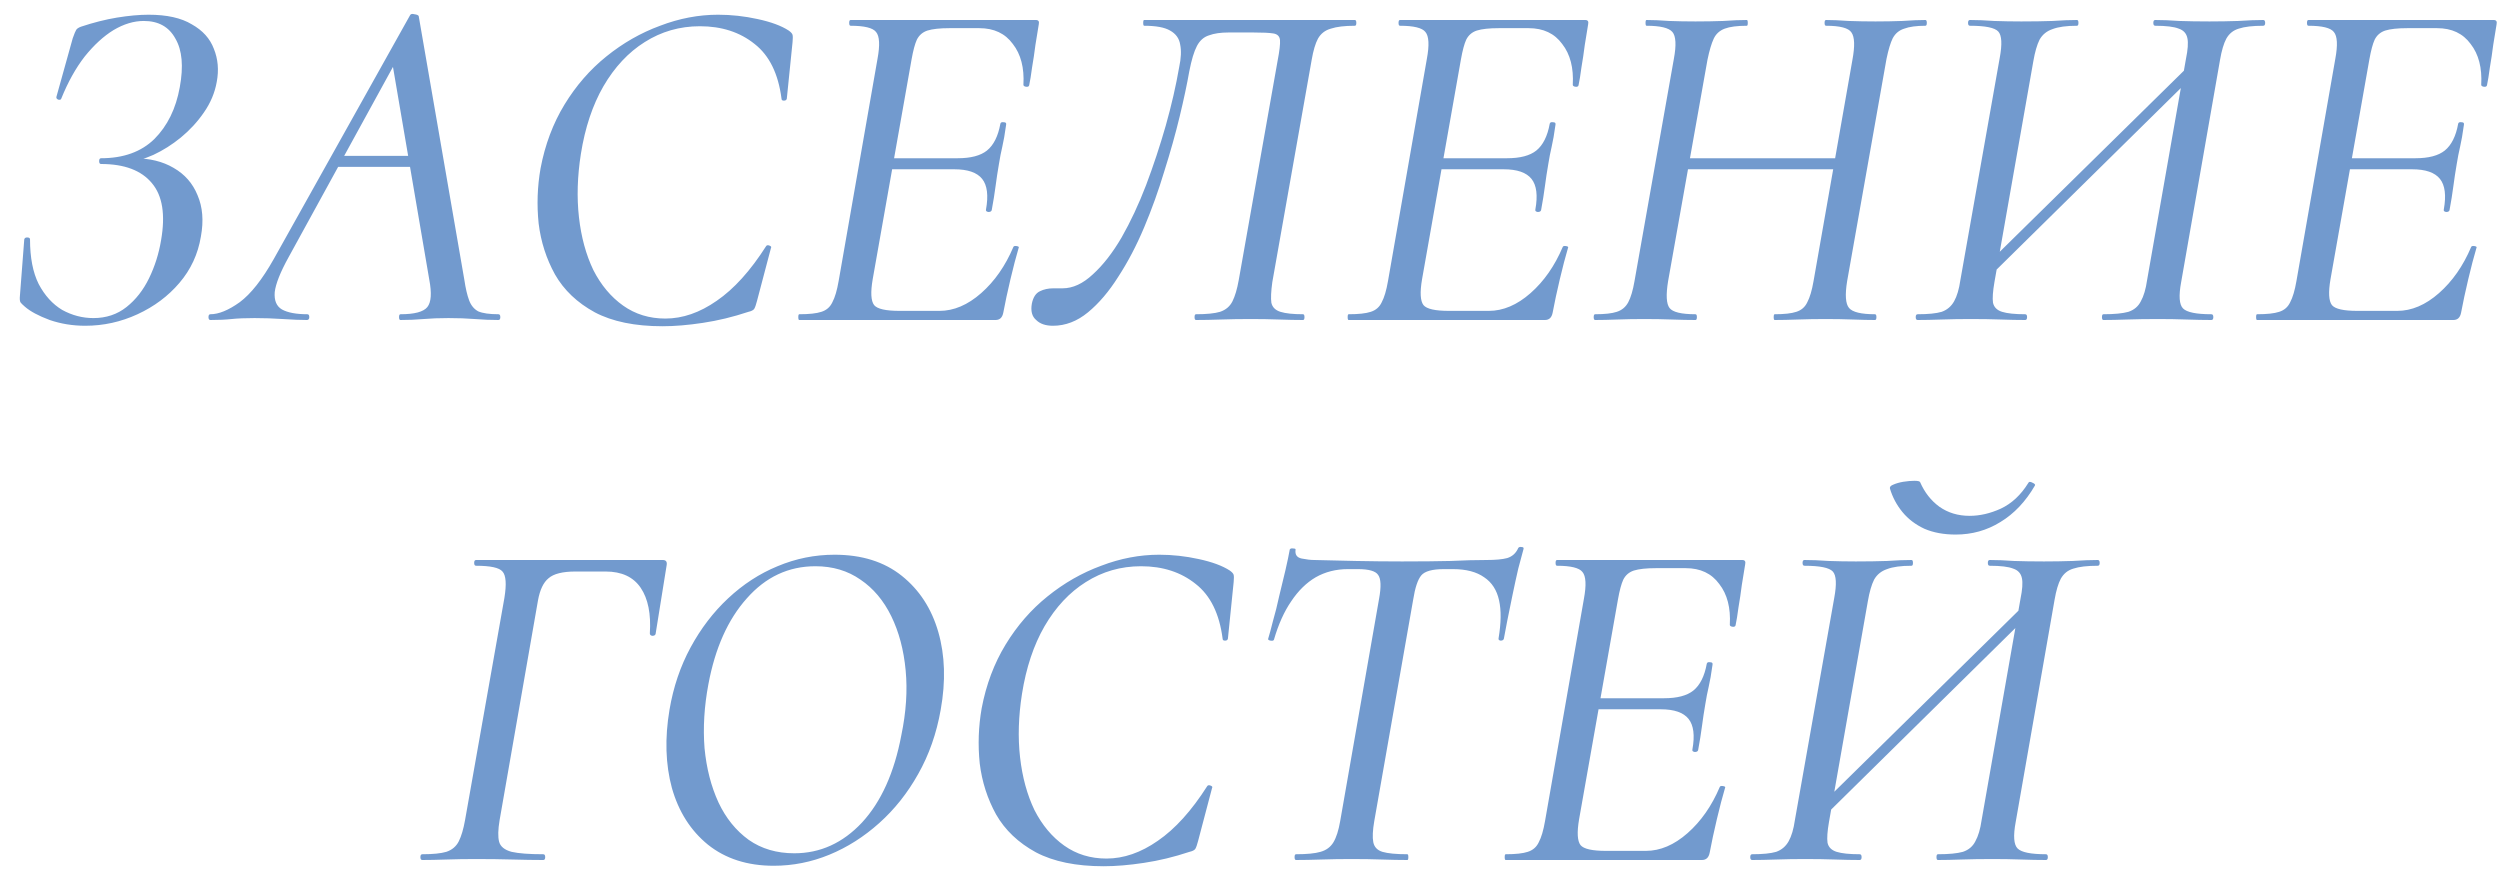 <?xml version="1.0" encoding="UTF-8"?> <svg xmlns="http://www.w3.org/2000/svg" width="125" height="44" viewBox="0 0 125 44" fill="none"><path d="M4.669 15.904C5.309 15.904 5.861 15.72 6.325 15.352C6.789 14.984 7.165 14.504 7.453 13.912C7.741 13.32 7.941 12.688 8.053 12.016C8.277 10.736 8.125 9.784 7.597 9.16C7.069 8.52 6.221 8.2 5.053 8.2C4.989 8.2 4.957 8.152 4.957 8.056C4.957 7.96 4.989 7.912 5.053 7.912C6.173 7.912 7.061 7.592 7.717 6.952C8.373 6.296 8.797 5.432 8.989 4.36C9.181 3.32 9.109 2.512 8.773 1.936C8.453 1.344 7.925 1.048 7.189 1.048C6.693 1.048 6.189 1.2 5.677 1.504C5.181 1.808 4.701 2.248 4.237 2.824C3.789 3.4 3.397 4.104 3.061 4.936C3.045 4.984 2.997 5 2.917 4.984C2.837 4.952 2.805 4.904 2.821 4.84L3.637 1.912C3.717 1.688 3.773 1.552 3.805 1.504C3.837 1.44 3.917 1.384 4.045 1.336C4.669 1.128 5.269 0.976 5.845 0.88C6.437 0.784 6.965 0.736 7.429 0.736C8.341 0.736 9.061 0.896 9.589 1.216C10.133 1.52 10.501 1.928 10.693 2.44C10.901 2.952 10.949 3.504 10.837 4.096C10.741 4.64 10.525 5.152 10.189 5.632C9.869 6.096 9.485 6.512 9.037 6.88C8.605 7.232 8.149 7.52 7.669 7.744C7.205 7.952 6.773 8.072 6.373 8.104L6.709 7.912C7.477 7.912 8.133 8.072 8.677 8.392C9.237 8.712 9.637 9.168 9.877 9.76C10.133 10.352 10.189 11.04 10.045 11.824C9.901 12.704 9.541 13.48 8.965 14.152C8.405 14.808 7.709 15.328 6.877 15.712C6.045 16.096 5.173 16.288 4.261 16.288C3.637 16.288 3.045 16.192 2.485 16C1.925 15.792 1.509 15.568 1.237 15.328C1.125 15.232 1.053 15.16 1.021 15.112C0.989 15.048 0.981 14.936 0.997 14.776L1.213 11.968C1.229 11.904 1.277 11.872 1.357 11.872C1.453 11.872 1.501 11.904 1.501 11.968C1.501 12.88 1.645 13.624 1.933 14.2C2.237 14.776 2.629 15.208 3.109 15.496C3.605 15.768 4.125 15.904 4.669 15.904ZM10.52 16C10.456 16 10.424 15.952 10.424 15.856C10.424 15.76 10.456 15.712 10.52 15.712C10.936 15.712 11.424 15.512 11.984 15.112C12.544 14.696 13.112 13.976 13.688 12.952L20.504 0.76C20.536 0.696 20.608 0.68 20.72 0.712C20.848 0.728 20.92 0.76 20.936 0.808L23.216 13.984C23.28 14.416 23.36 14.76 23.456 15.016C23.552 15.272 23.704 15.456 23.912 15.568C24.136 15.664 24.472 15.712 24.92 15.712C24.984 15.712 25.016 15.76 25.016 15.856C25.016 15.952 24.984 16 24.92 16C24.536 16 24.144 15.984 23.744 15.952C23.344 15.92 22.904 15.904 22.424 15.904C21.96 15.904 21.544 15.92 21.176 15.952C20.808 15.984 20.424 16 20.024 16C19.976 16 19.952 15.952 19.952 15.856C19.952 15.76 19.976 15.712 20.024 15.712C20.728 15.712 21.176 15.592 21.368 15.352C21.56 15.112 21.592 14.656 21.464 13.984L19.592 3.016L20.408 1.96L14.432 12.856C14.016 13.608 13.784 14.192 13.736 14.608C13.704 15.024 13.824 15.312 14.096 15.472C14.384 15.632 14.808 15.712 15.368 15.712C15.432 15.712 15.464 15.76 15.464 15.856C15.464 15.952 15.424 16 15.344 16C15.024 16 14.624 15.984 14.144 15.952C13.664 15.92 13.192 15.904 12.728 15.904C12.264 15.904 11.88 15.92 11.576 15.952C11.288 15.984 10.936 16 10.52 16ZM16.496 8.344L16.88 7.792H21.368L21.416 8.344H16.496ZM33.124 16.312C31.748 16.312 30.62 16.08 29.74 15.616C28.86 15.136 28.196 14.504 27.748 13.72C27.316 12.936 27.044 12.088 26.932 11.176C26.836 10.248 26.868 9.328 27.028 8.416C27.252 7.232 27.652 6.168 28.228 5.224C28.804 4.28 29.5 3.48 30.316 2.824C31.148 2.152 32.044 1.64 33.004 1.288C33.964 0.92 34.932 0.736 35.908 0.736C36.564 0.736 37.22 0.808 37.876 0.952C38.548 1.096 39.068 1.288 39.436 1.528C39.548 1.608 39.612 1.68 39.628 1.744C39.644 1.808 39.644 1.928 39.628 2.104L39.34 4.936C39.324 5 39.276 5.032 39.196 5.032C39.116 5.032 39.076 5 39.076 4.936C38.916 3.688 38.468 2.776 37.732 2.2C36.996 1.608 36.084 1.312 34.996 1.312C33.988 1.312 33.068 1.576 32.236 2.104C31.42 2.616 30.732 3.352 30.172 4.312C29.628 5.256 29.252 6.384 29.044 7.696C28.868 8.816 28.836 9.872 28.948 10.864C29.06 11.856 29.3 12.736 29.668 13.504C30.052 14.256 30.548 14.848 31.156 15.28C31.764 15.712 32.468 15.928 33.268 15.928C34.132 15.928 34.988 15.632 35.836 15.04C36.7 14.448 37.524 13.536 38.308 12.304C38.34 12.256 38.396 12.248 38.476 12.28C38.556 12.312 38.58 12.352 38.548 12.4L37.852 15.04C37.804 15.232 37.756 15.368 37.708 15.448C37.66 15.512 37.564 15.56 37.42 15.592C36.652 15.848 35.892 16.032 35.14 16.144C34.404 16.256 33.732 16.312 33.124 16.312ZM39.963 16C39.931 16 39.915 15.952 39.915 15.856C39.915 15.76 39.931 15.712 39.963 15.712C40.459 15.712 40.827 15.672 41.067 15.592C41.323 15.512 41.507 15.352 41.619 15.112C41.747 14.872 41.851 14.52 41.931 14.056L43.875 2.944C44.003 2.256 43.979 1.808 43.803 1.6C43.643 1.392 43.219 1.288 42.531 1.288C42.483 1.288 42.459 1.24 42.459 1.144C42.459 1.048 42.483 1 42.531 1H51.795C51.923 1 51.971 1.072 51.939 1.216C51.891 1.504 51.835 1.848 51.771 2.248C51.723 2.632 51.667 3.008 51.603 3.376C51.555 3.744 51.507 4.04 51.459 4.264C51.443 4.328 51.387 4.352 51.291 4.336C51.211 4.32 51.171 4.288 51.171 4.24C51.219 3.392 51.043 2.712 50.643 2.2C50.259 1.672 49.699 1.408 48.963 1.408H47.475C46.995 1.408 46.627 1.448 46.371 1.528C46.131 1.608 45.955 1.76 45.843 1.984C45.747 2.192 45.659 2.52 45.579 2.968L43.635 13.96C43.523 14.616 43.547 15.048 43.707 15.256C43.867 15.448 44.291 15.544 44.979 15.544H46.971C47.691 15.544 48.387 15.248 49.059 14.656C49.731 14.064 50.267 13.296 50.667 12.352C50.683 12.304 50.739 12.288 50.835 12.304C50.931 12.32 50.963 12.352 50.931 12.4C50.803 12.832 50.667 13.352 50.523 13.96C50.379 14.568 50.259 15.128 50.163 15.64C50.115 15.88 49.987 16 49.779 16H39.963ZM49.587 10.504C49.571 10.568 49.515 10.6 49.419 10.6C49.323 10.584 49.283 10.544 49.299 10.48C49.427 9.776 49.363 9.264 49.107 8.944C48.851 8.624 48.387 8.464 47.715 8.464H43.827L43.923 7.912H47.883C48.539 7.912 49.027 7.784 49.347 7.528C49.683 7.256 49.907 6.808 50.019 6.184C50.035 6.12 50.091 6.096 50.187 6.112C50.283 6.112 50.323 6.152 50.307 6.232C50.243 6.696 50.179 7.064 50.115 7.336C50.051 7.608 49.995 7.896 49.947 8.2C49.883 8.568 49.827 8.936 49.779 9.304C49.731 9.672 49.667 10.072 49.587 10.504ZM52.648 16.288C52.28 16.288 52 16.192 51.808 16C51.6 15.824 51.528 15.552 51.592 15.184C51.656 14.864 51.792 14.656 52 14.56C52.192 14.464 52.416 14.416 52.672 14.416C52.752 14.416 52.832 14.416 52.912 14.416C52.992 14.416 53.064 14.416 53.128 14.416C53.64 14.416 54.144 14.184 54.64 13.72C55.152 13.256 55.632 12.64 56.08 11.872C56.528 11.088 56.936 10.216 57.304 9.256C57.672 8.28 58 7.288 58.288 6.28C58.576 5.256 58.8 4.28 58.96 3.352C59.056 2.904 59.072 2.528 59.008 2.224C58.96 1.92 58.792 1.688 58.504 1.528C58.232 1.368 57.8 1.288 57.208 1.288C57.176 1.288 57.16 1.24 57.16 1.144C57.16 1.048 57.176 1 57.208 1C57.32 1 57.64 1 58.168 1C58.696 1 59.344 1 60.112 1C60.896 1 61.712 1 62.56 1C63.408 1 64.216 1 64.984 1C65.752 1 66.384 1 66.88 1C67.392 1 67.68 1 67.744 1C67.792 1 67.816 1.048 67.816 1.144C67.816 1.24 67.792 1.288 67.744 1.288C67.232 1.288 66.832 1.336 66.544 1.432C66.256 1.512 66.04 1.68 65.896 1.936C65.768 2.176 65.664 2.528 65.584 2.992L63.616 14.104C63.552 14.568 63.536 14.912 63.568 15.136C63.616 15.36 63.768 15.512 64.024 15.592C64.28 15.672 64.656 15.712 65.152 15.712C65.2 15.712 65.224 15.76 65.224 15.856C65.224 15.952 65.2 16 65.152 16C64.8 16 64.4 15.992 63.952 15.976C63.504 15.96 63.032 15.952 62.536 15.952C62.008 15.952 61.512 15.96 61.048 15.976C60.584 15.992 60.168 16 59.8 16C59.752 16 59.728 15.952 59.728 15.856C59.728 15.76 59.752 15.712 59.8 15.712C60.328 15.712 60.728 15.672 61 15.592C61.288 15.496 61.496 15.32 61.624 15.064C61.752 14.808 61.856 14.456 61.936 14.008L63.88 3.04C63.976 2.544 64.016 2.2 64 2.008C63.984 1.816 63.872 1.704 63.664 1.672C63.472 1.64 63.136 1.624 62.656 1.624H61.432C61.032 1.624 60.704 1.672 60.448 1.768C60.192 1.848 59.992 2.024 59.848 2.296C59.704 2.568 59.576 2.992 59.464 3.568C59.352 4.208 59.192 4.96 58.984 5.824C58.776 6.688 58.52 7.6 58.216 8.56C57.928 9.52 57.592 10.456 57.208 11.368C56.824 12.28 56.392 13.104 55.912 13.84C55.448 14.576 54.944 15.168 54.4 15.616C53.856 16.064 53.272 16.288 52.648 16.288ZM67.431 16C67.399 16 67.383 15.952 67.383 15.856C67.383 15.76 67.399 15.712 67.431 15.712C67.927 15.712 68.295 15.672 68.535 15.592C68.791 15.512 68.975 15.352 69.087 15.112C69.215 14.872 69.319 14.52 69.399 14.056L71.343 2.944C71.471 2.256 71.447 1.808 71.271 1.6C71.111 1.392 70.687 1.288 69.999 1.288C69.951 1.288 69.927 1.24 69.927 1.144C69.927 1.048 69.951 1 69.999 1H79.263C79.391 1 79.439 1.072 79.407 1.216C79.359 1.504 79.303 1.848 79.239 2.248C79.191 2.632 79.135 3.008 79.071 3.376C79.023 3.744 78.975 4.04 78.927 4.264C78.911 4.328 78.855 4.352 78.759 4.336C78.679 4.32 78.639 4.288 78.639 4.24C78.687 3.392 78.511 2.712 78.111 2.2C77.727 1.672 77.167 1.408 76.431 1.408H74.943C74.463 1.408 74.095 1.448 73.839 1.528C73.599 1.608 73.423 1.76 73.311 1.984C73.215 2.192 73.127 2.52 73.047 2.968L71.103 13.96C70.991 14.616 71.015 15.048 71.175 15.256C71.335 15.448 71.759 15.544 72.447 15.544H74.439C75.159 15.544 75.855 15.248 76.527 14.656C77.199 14.064 77.735 13.296 78.135 12.352C78.151 12.304 78.207 12.288 78.303 12.304C78.399 12.32 78.431 12.352 78.399 12.4C78.271 12.832 78.135 13.352 77.991 13.96C77.847 14.568 77.727 15.128 77.631 15.64C77.583 15.88 77.455 16 77.247 16H67.431ZM77.055 10.504C77.039 10.568 76.983 10.6 76.887 10.6C76.791 10.584 76.751 10.544 76.767 10.48C76.895 9.776 76.831 9.264 76.575 8.944C76.319 8.624 75.855 8.464 75.183 8.464H71.295L71.391 7.912H75.351C76.007 7.912 76.495 7.784 76.815 7.528C77.151 7.256 77.375 6.808 77.487 6.184C77.503 6.12 77.559 6.096 77.655 6.112C77.751 6.112 77.791 6.152 77.775 6.232C77.711 6.696 77.647 7.064 77.583 7.336C77.519 7.608 77.463 7.896 77.415 8.2C77.351 8.568 77.295 8.936 77.247 9.304C77.199 9.672 77.135 10.072 77.055 10.504ZM79.757 16C79.709 16 79.685 15.952 79.685 15.856C79.685 15.76 79.709 15.712 79.757 15.712C80.237 15.712 80.597 15.672 80.837 15.592C81.093 15.512 81.285 15.352 81.413 15.112C81.541 14.872 81.645 14.52 81.725 14.056L83.693 2.944C83.821 2.256 83.797 1.808 83.621 1.6C83.445 1.392 83.013 1.288 82.325 1.288C82.293 1.288 82.277 1.24 82.277 1.144C82.277 1.048 82.293 1 82.325 1C82.661 1 83.037 1.016 83.453 1.048C83.869 1.064 84.309 1.072 84.773 1.072C85.269 1.072 85.733 1.064 86.165 1.048C86.613 1.016 87.005 1 87.341 1C87.373 1 87.389 1.048 87.389 1.144C87.389 1.24 87.373 1.288 87.341 1.288C86.861 1.288 86.493 1.336 86.237 1.432C85.981 1.528 85.797 1.696 85.685 1.936C85.573 2.176 85.469 2.528 85.373 2.992L83.405 14.056C83.293 14.744 83.317 15.192 83.477 15.4C83.637 15.608 84.069 15.712 84.773 15.712C84.821 15.712 84.845 15.76 84.845 15.856C84.845 15.952 84.821 16 84.773 16C84.437 16 84.045 15.992 83.597 15.976C83.165 15.96 82.701 15.952 82.205 15.952C81.741 15.952 81.293 15.96 80.861 15.976C80.445 15.992 80.077 16 79.757 16ZM83.357 8.464L83.453 7.912H92.621L92.573 8.464H83.357ZM88.733 16C88.701 16 88.685 15.952 88.685 15.856C88.685 15.76 88.701 15.712 88.733 15.712C89.213 15.712 89.573 15.672 89.813 15.592C90.069 15.512 90.253 15.352 90.365 15.112C90.493 14.872 90.597 14.52 90.677 14.056L92.621 2.992C92.749 2.304 92.733 1.848 92.573 1.624C92.429 1.4 92.005 1.288 91.301 1.288C91.253 1.288 91.229 1.24 91.229 1.144C91.229 1.048 91.253 1 91.301 1C91.621 1 91.997 1.016 92.429 1.048C92.861 1.064 93.309 1.072 93.773 1.072C94.237 1.072 94.685 1.064 95.117 1.048C95.565 1.016 95.949 1 96.269 1C96.317 1 96.341 1.048 96.341 1.144C96.341 1.24 96.317 1.288 96.269 1.288C95.821 1.288 95.469 1.336 95.213 1.432C94.957 1.512 94.765 1.672 94.637 1.912C94.525 2.136 94.421 2.48 94.325 2.944L92.357 14.056C92.245 14.744 92.277 15.192 92.453 15.4C92.629 15.608 93.061 15.712 93.749 15.712C93.797 15.712 93.821 15.76 93.821 15.856C93.821 15.952 93.797 16 93.749 16C93.445 16 93.077 15.992 92.645 15.976C92.213 15.96 91.757 15.952 91.277 15.952C90.797 15.952 90.333 15.96 89.885 15.976C89.453 15.992 89.069 16 88.733 16ZM99.026 14.272L98.666 13.888L110.138 2.608L110.474 2.992L99.026 14.272ZM95.882 16C95.818 16 95.786 15.952 95.786 15.856C95.786 15.76 95.818 15.712 95.882 15.712C96.41 15.712 96.81 15.672 97.082 15.592C97.354 15.496 97.562 15.32 97.706 15.064C97.85 14.808 97.954 14.456 98.018 14.008L99.986 2.896C100.114 2.208 100.09 1.768 99.914 1.576C99.738 1.384 99.266 1.288 98.498 1.288C98.434 1.288 98.402 1.24 98.402 1.144C98.402 1.048 98.434 1 98.498 1C98.866 1 99.266 1.016 99.698 1.048C100.146 1.064 100.602 1.072 101.066 1.072C101.658 1.072 102.178 1.064 102.626 1.048C103.09 1.016 103.498 1 103.85 1C103.898 1 103.922 1.048 103.922 1.144C103.922 1.24 103.898 1.288 103.85 1.288C103.322 1.288 102.914 1.344 102.626 1.456C102.338 1.552 102.122 1.728 101.978 1.984C101.85 2.24 101.746 2.6 101.666 3.064L99.722 14.104C99.642 14.568 99.618 14.912 99.65 15.136C99.698 15.36 99.85 15.512 100.106 15.592C100.362 15.672 100.746 15.712 101.258 15.712C101.322 15.712 101.354 15.76 101.354 15.856C101.354 15.952 101.322 16 101.258 16C100.89 16 100.482 15.992 100.034 15.976C99.586 15.96 99.082 15.952 98.522 15.952C98.026 15.952 97.546 15.96 97.082 15.976C96.618 15.992 96.218 16 95.882 16ZM105.17 16C105.122 16 105.098 15.952 105.098 15.856C105.098 15.76 105.122 15.712 105.17 15.712C105.714 15.712 106.13 15.672 106.418 15.592C106.706 15.496 106.914 15.32 107.042 15.064C107.186 14.808 107.29 14.456 107.354 14.008L109.298 2.944C109.394 2.48 109.418 2.136 109.37 1.912C109.322 1.672 109.178 1.512 108.938 1.432C108.698 1.336 108.306 1.288 107.762 1.288C107.698 1.288 107.666 1.24 107.666 1.144C107.666 1.048 107.698 1 107.762 1C108.13 1 108.53 1.016 108.962 1.048C109.41 1.064 109.914 1.072 110.474 1.072C110.97 1.072 111.45 1.064 111.914 1.048C112.394 1.016 112.81 1 113.162 1C113.226 1 113.258 1.048 113.258 1.144C113.258 1.24 113.226 1.288 113.162 1.288C112.634 1.288 112.226 1.336 111.938 1.432C111.666 1.512 111.458 1.68 111.314 1.936C111.186 2.176 111.082 2.528 111.002 2.992L109.058 14.104C108.93 14.792 108.962 15.232 109.154 15.424C109.346 15.616 109.818 15.712 110.57 15.712C110.634 15.712 110.666 15.76 110.666 15.856C110.666 15.952 110.634 16 110.57 16C110.202 16 109.786 15.992 109.322 15.976C108.874 15.96 108.402 15.952 107.906 15.952C107.33 15.952 106.81 15.96 106.346 15.976C105.898 15.992 105.506 16 105.17 16ZM112.853 16C112.821 16 112.805 15.952 112.805 15.856C112.805 15.76 112.821 15.712 112.853 15.712C113.349 15.712 113.717 15.672 113.957 15.592C114.213 15.512 114.397 15.352 114.509 15.112C114.637 14.872 114.741 14.52 114.821 14.056L116.765 2.944C116.893 2.256 116.869 1.808 116.693 1.6C116.533 1.392 116.109 1.288 115.421 1.288C115.373 1.288 115.349 1.24 115.349 1.144C115.349 1.048 115.373 1 115.421 1H124.685C124.813 1 124.861 1.072 124.829 1.216C124.781 1.504 124.725 1.848 124.661 2.248C124.613 2.632 124.557 3.008 124.493 3.376C124.445 3.744 124.397 4.04 124.349 4.264C124.333 4.328 124.277 4.352 124.181 4.336C124.101 4.32 124.061 4.288 124.061 4.24C124.109 3.392 123.933 2.712 123.533 2.2C123.149 1.672 122.589 1.408 121.853 1.408H120.365C119.885 1.408 119.517 1.448 119.261 1.528C119.021 1.608 118.845 1.76 118.733 1.984C118.637 2.192 118.549 2.52 118.469 2.968L116.525 13.96C116.413 14.616 116.437 15.048 116.597 15.256C116.757 15.448 117.181 15.544 117.869 15.544H119.861C120.581 15.544 121.277 15.248 121.949 14.656C122.621 14.064 123.157 13.296 123.557 12.352C123.573 12.304 123.629 12.288 123.725 12.304C123.821 12.32 123.853 12.352 123.821 12.4C123.693 12.832 123.557 13.352 123.413 13.96C123.269 14.568 123.149 15.128 123.053 15.64C123.005 15.88 122.877 16 122.669 16H112.853ZM122.477 10.504C122.461 10.568 122.405 10.6 122.309 10.6C122.213 10.584 122.173 10.544 122.189 10.48C122.317 9.776 122.253 9.264 121.997 8.944C121.741 8.624 121.277 8.464 120.605 8.464H116.717L116.813 7.912H120.773C121.429 7.912 121.917 7.784 122.237 7.528C122.573 7.256 122.797 6.808 122.909 6.184C122.925 6.12 122.981 6.096 123.077 6.112C123.173 6.112 123.213 6.152 123.197 6.232C123.133 6.696 123.069 7.064 123.005 7.336C122.941 7.608 122.885 7.896 122.837 8.2C122.773 8.568 122.717 8.936 122.669 9.304C122.621 9.672 122.557 10.072 122.477 10.504ZM21.116 43C21.052 43 21.02 42.952 21.02 42.856C21.02 42.76 21.052 42.712 21.116 42.712C21.644 42.712 22.044 42.672 22.316 42.592C22.604 42.496 22.812 42.32 22.94 42.064C23.068 41.808 23.172 41.456 23.252 41.008L25.22 29.896C25.332 29.208 25.3 28.768 25.124 28.576C24.964 28.384 24.524 28.288 23.804 28.288C23.74 28.288 23.708 28.24 23.708 28.144C23.708 28.048 23.74 28 23.804 28H33.14C33.3 28 33.364 28.088 33.332 28.264L32.78 31.696C32.764 31.76 32.708 31.792 32.612 31.792C32.532 31.776 32.492 31.736 32.492 31.672C32.556 30.696 32.404 29.936 32.036 29.392C31.668 28.848 31.084 28.576 30.284 28.576H28.772C28.132 28.576 27.684 28.688 27.428 28.912C27.172 29.12 26.996 29.488 26.9 30.016L24.98 41.008C24.9 41.488 24.892 41.848 24.956 42.088C25.02 42.328 25.228 42.496 25.58 42.592C25.932 42.672 26.46 42.712 27.164 42.712C27.228 42.712 27.26 42.76 27.26 42.856C27.26 42.952 27.228 43 27.164 43C26.7 43 26.188 42.992 25.628 42.976C25.068 42.96 24.452 42.952 23.78 42.952C23.268 42.952 22.78 42.96 22.316 42.976C21.852 42.992 21.452 43 21.116 43ZM38.683 43.288C37.371 43.288 36.275 42.936 35.395 42.232C34.531 41.528 33.931 40.584 33.595 39.4C33.275 38.216 33.235 36.912 33.475 35.488C33.667 34.352 34.019 33.312 34.531 32.368C35.043 31.424 35.667 30.608 36.403 29.92C37.155 29.216 37.979 28.68 38.875 28.312C39.787 27.928 40.739 27.736 41.731 27.736C43.091 27.736 44.211 28.088 45.091 28.792C45.971 29.496 46.579 30.432 46.915 31.6C47.251 32.768 47.291 34.064 47.035 35.488C46.827 36.672 46.451 37.744 45.907 38.704C45.379 39.648 44.731 40.464 43.963 41.152C43.195 41.84 42.363 42.368 41.467 42.736C40.571 43.104 39.643 43.288 38.683 43.288ZM39.715 42.664C41.011 42.664 42.139 42.152 43.099 41.128C44.059 40.088 44.715 38.632 45.067 36.76C45.307 35.608 45.379 34.528 45.283 33.52C45.187 32.496 44.947 31.592 44.563 30.808C44.179 30.024 43.667 29.416 43.027 28.984C42.387 28.536 41.635 28.312 40.771 28.312C39.427 28.312 38.283 28.848 37.339 29.92C36.395 30.976 35.755 32.408 35.419 34.216C35.211 35.32 35.147 36.384 35.227 37.408C35.323 38.416 35.555 39.32 35.923 40.12C36.291 40.904 36.795 41.528 37.435 41.992C38.075 42.44 38.835 42.664 39.715 42.664ZM55.179 43.312C53.803 43.312 52.675 43.08 51.795 42.616C50.915 42.136 50.251 41.504 49.803 40.72C49.371 39.936 49.099 39.088 48.987 38.176C48.891 37.248 48.923 36.328 49.083 35.416C49.307 34.232 49.707 33.168 50.283 32.224C50.859 31.28 51.555 30.48 52.371 29.824C53.203 29.152 54.099 28.64 55.059 28.288C56.019 27.92 56.987 27.736 57.963 27.736C58.619 27.736 59.275 27.808 59.931 27.952C60.603 28.096 61.123 28.288 61.491 28.528C61.603 28.608 61.667 28.68 61.683 28.744C61.699 28.808 61.699 28.928 61.683 29.104L61.395 31.936C61.379 32 61.331 32.032 61.251 32.032C61.171 32.032 61.131 32 61.131 31.936C60.971 30.688 60.523 29.776 59.787 29.2C59.051 28.608 58.139 28.312 57.051 28.312C56.043 28.312 55.123 28.576 54.291 29.104C53.475 29.616 52.787 30.352 52.227 31.312C51.683 32.256 51.307 33.384 51.099 34.696C50.923 35.816 50.891 36.872 51.003 37.864C51.115 38.856 51.355 39.736 51.723 40.504C52.107 41.256 52.603 41.848 53.211 42.28C53.819 42.712 54.523 42.928 55.323 42.928C56.187 42.928 57.043 42.632 57.891 42.04C58.755 41.448 59.579 40.536 60.363 39.304C60.395 39.256 60.451 39.248 60.531 39.28C60.611 39.312 60.635 39.352 60.603 39.4L59.907 42.04C59.859 42.232 59.811 42.368 59.763 42.448C59.715 42.512 59.619 42.56 59.475 42.592C58.707 42.848 57.947 43.032 57.195 43.144C56.459 43.256 55.787 43.312 55.179 43.312ZM64.801 43C64.753 43 64.729 42.952 64.729 42.856C64.729 42.76 64.753 42.712 64.801 42.712C65.345 42.712 65.753 42.672 66.025 42.592C66.313 42.512 66.529 42.352 66.673 42.112C66.817 41.872 66.929 41.52 67.009 41.056L68.953 29.944C69.065 29.336 69.049 28.936 68.905 28.744C68.777 28.552 68.441 28.456 67.897 28.456H67.393C66.801 28.456 66.265 28.592 65.785 28.864C65.321 29.136 64.913 29.536 64.561 30.064C64.209 30.576 63.921 31.216 63.697 31.984C63.681 32.032 63.625 32.048 63.529 32.032C63.433 32.016 63.393 31.984 63.409 31.936C63.473 31.728 63.553 31.432 63.649 31.048C63.761 30.664 63.865 30.248 63.961 29.8C64.073 29.352 64.177 28.92 64.273 28.504C64.369 28.088 64.441 27.744 64.489 27.472C64.521 27.424 64.577 27.408 64.657 27.424C64.753 27.424 64.793 27.448 64.777 27.496C64.745 27.736 64.849 27.88 65.089 27.928C65.329 27.976 65.537 28 65.713 28C66.305 28.016 66.993 28.032 67.777 28.048C68.577 28.064 69.353 28.072 70.105 28.072C71.065 28.072 71.873 28.064 72.529 28.048C73.185 28.016 73.785 28 74.329 28C74.777 28 75.121 27.968 75.361 27.904C75.617 27.824 75.801 27.656 75.913 27.4C75.945 27.352 76.001 27.336 76.081 27.352C76.161 27.352 76.193 27.384 76.177 27.448C76.113 27.688 76.025 28.016 75.913 28.432C75.817 28.848 75.721 29.288 75.625 29.752C75.529 30.216 75.441 30.648 75.361 31.048C75.281 31.448 75.225 31.744 75.193 31.936C75.177 32 75.121 32.032 75.025 32.032C74.945 32.016 74.913 31.976 74.929 31.912C75.057 31.144 75.065 30.512 74.953 30.016C74.841 29.504 74.593 29.12 74.209 28.864C73.825 28.592 73.305 28.456 72.649 28.456H72.193C71.617 28.456 71.241 28.56 71.065 28.768C70.889 28.976 70.753 29.384 70.657 29.992L68.713 41.056C68.633 41.52 68.617 41.872 68.665 42.112C68.713 42.352 68.865 42.512 69.121 42.592C69.393 42.672 69.809 42.712 70.369 42.712C70.401 42.712 70.417 42.76 70.417 42.856C70.417 42.952 70.401 43 70.369 43C69.985 43 69.561 42.992 69.097 42.976C68.649 42.96 68.137 42.952 67.561 42.952C67.049 42.952 66.553 42.96 66.073 42.976C65.593 42.992 65.169 43 64.801 43ZM75.283 43C75.251 43 75.235 42.952 75.235 42.856C75.235 42.76 75.251 42.712 75.283 42.712C75.779 42.712 76.147 42.672 76.387 42.592C76.643 42.512 76.827 42.352 76.939 42.112C77.067 41.872 77.171 41.52 77.251 41.056L79.195 29.944C79.323 29.256 79.299 28.808 79.123 28.6C78.963 28.392 78.539 28.288 77.851 28.288C77.803 28.288 77.779 28.24 77.779 28.144C77.779 28.048 77.803 28 77.851 28H87.115C87.243 28 87.291 28.072 87.259 28.216C87.211 28.504 87.155 28.848 87.091 29.248C87.043 29.632 86.987 30.008 86.923 30.376C86.875 30.744 86.827 31.04 86.779 31.264C86.763 31.328 86.707 31.352 86.611 31.336C86.531 31.32 86.491 31.288 86.491 31.24C86.539 30.392 86.363 29.712 85.963 29.2C85.579 28.672 85.019 28.408 84.283 28.408H82.795C82.315 28.408 81.947 28.448 81.691 28.528C81.451 28.608 81.275 28.76 81.163 28.984C81.067 29.192 80.979 29.52 80.899 29.968L78.955 40.96C78.843 41.616 78.867 42.048 79.027 42.256C79.187 42.448 79.611 42.544 80.299 42.544H82.291C83.011 42.544 83.707 42.248 84.379 41.656C85.051 41.064 85.587 40.296 85.987 39.352C86.003 39.304 86.059 39.288 86.155 39.304C86.251 39.32 86.283 39.352 86.251 39.4C86.123 39.832 85.987 40.352 85.843 40.96C85.699 41.568 85.579 42.128 85.483 42.64C85.435 42.88 85.307 43 85.099 43H75.283ZM84.907 37.504C84.891 37.568 84.835 37.6 84.739 37.6C84.643 37.584 84.603 37.544 84.619 37.48C84.747 36.776 84.683 36.264 84.427 35.944C84.171 35.624 83.707 35.464 83.035 35.464H79.147L79.243 34.912H83.203C83.859 34.912 84.347 34.784 84.667 34.528C85.003 34.256 85.227 33.808 85.339 33.184C85.355 33.12 85.411 33.096 85.507 33.112C85.603 33.112 85.643 33.152 85.627 33.232C85.563 33.696 85.499 34.064 85.435 34.336C85.371 34.608 85.315 34.896 85.267 35.2C85.203 35.568 85.147 35.936 85.099 36.304C85.051 36.672 84.987 37.072 84.907 37.504ZM90.752 41.272L90.392 40.888L101.864 29.608L102.2 29.992L90.752 41.272ZM87.608 43C87.544 43 87.512 42.952 87.512 42.856C87.512 42.76 87.544 42.712 87.608 42.712C88.136 42.712 88.536 42.672 88.808 42.592C89.08 42.496 89.288 42.32 89.432 42.064C89.576 41.808 89.68 41.456 89.744 41.008L91.712 29.896C91.84 29.208 91.816 28.768 91.64 28.576C91.464 28.384 90.992 28.288 90.224 28.288C90.16 28.288 90.128 28.24 90.128 28.144C90.128 28.048 90.16 28 90.224 28C90.592 28 90.992 28.016 91.424 28.048C91.872 28.064 92.328 28.072 92.792 28.072C93.384 28.072 93.904 28.064 94.352 28.048C94.816 28.016 95.224 28 95.576 28C95.624 28 95.648 28.048 95.648 28.144C95.648 28.24 95.624 28.288 95.576 28.288C95.048 28.288 94.64 28.344 94.352 28.456C94.064 28.552 93.848 28.728 93.704 28.984C93.576 29.24 93.472 29.6 93.392 30.064L91.448 41.104C91.368 41.568 91.344 41.912 91.376 42.136C91.424 42.36 91.576 42.512 91.832 42.592C92.088 42.672 92.472 42.712 92.984 42.712C93.048 42.712 93.08 42.76 93.08 42.856C93.08 42.952 93.048 43 92.984 43C92.616 43 92.208 42.992 91.76 42.976C91.312 42.96 90.808 42.952 90.248 42.952C89.752 42.952 89.272 42.96 88.808 42.976C88.344 42.992 87.944 43 87.608 43ZM96.896 43C96.848 43 96.824 42.952 96.824 42.856C96.824 42.76 96.848 42.712 96.896 42.712C97.44 42.712 97.856 42.672 98.144 42.592C98.432 42.496 98.64 42.32 98.768 42.064C98.912 41.808 99.016 41.456 99.08 41.008L101.024 29.944C101.12 29.48 101.144 29.136 101.096 28.912C101.048 28.672 100.904 28.512 100.664 28.432C100.424 28.336 100.032 28.288 99.488 28.288C99.424 28.288 99.392 28.24 99.392 28.144C99.392 28.048 99.424 28 99.488 28C99.856 28 100.256 28.016 100.688 28.048C101.136 28.064 101.64 28.072 102.2 28.072C102.696 28.072 103.176 28.064 103.64 28.048C104.12 28.016 104.536 28 104.888 28C104.952 28 104.984 28.048 104.984 28.144C104.984 28.24 104.952 28.288 104.888 28.288C104.36 28.288 103.952 28.336 103.664 28.432C103.392 28.512 103.184 28.68 103.04 28.936C102.912 29.176 102.808 29.528 102.728 29.992L100.784 41.104C100.656 41.792 100.688 42.232 100.88 42.424C101.072 42.616 101.544 42.712 102.296 42.712C102.36 42.712 102.392 42.76 102.392 42.856C102.392 42.952 102.36 43 102.296 43C101.928 43 101.512 42.992 101.048 42.976C100.6 42.96 100.128 42.952 99.632 42.952C99.056 42.952 98.536 42.96 98.072 42.976C97.624 42.992 97.232 43 96.896 43ZM97.784 26.728C97.192 26.728 96.672 26.632 96.224 26.44C95.776 26.232 95.408 25.952 95.12 25.6C94.832 25.248 94.624 24.856 94.496 24.424C94.48 24.344 94.536 24.28 94.664 24.232C94.808 24.168 94.976 24.12 95.168 24.088C95.376 24.056 95.56 24.04 95.72 24.04C95.896 24.04 95.992 24.064 96.008 24.112C96.232 24.624 96.552 25.032 96.968 25.336C97.4 25.64 97.904 25.792 98.48 25.792C98.992 25.792 99.512 25.672 100.04 25.432C100.584 25.176 101.04 24.752 101.408 24.16C101.44 24.08 101.512 24.072 101.624 24.136C101.736 24.184 101.776 24.232 101.744 24.28C101.28 25.08 100.704 25.688 100.016 26.104C99.344 26.52 98.6 26.728 97.784 26.728Z" fill="#729ACE"></path></svg> 